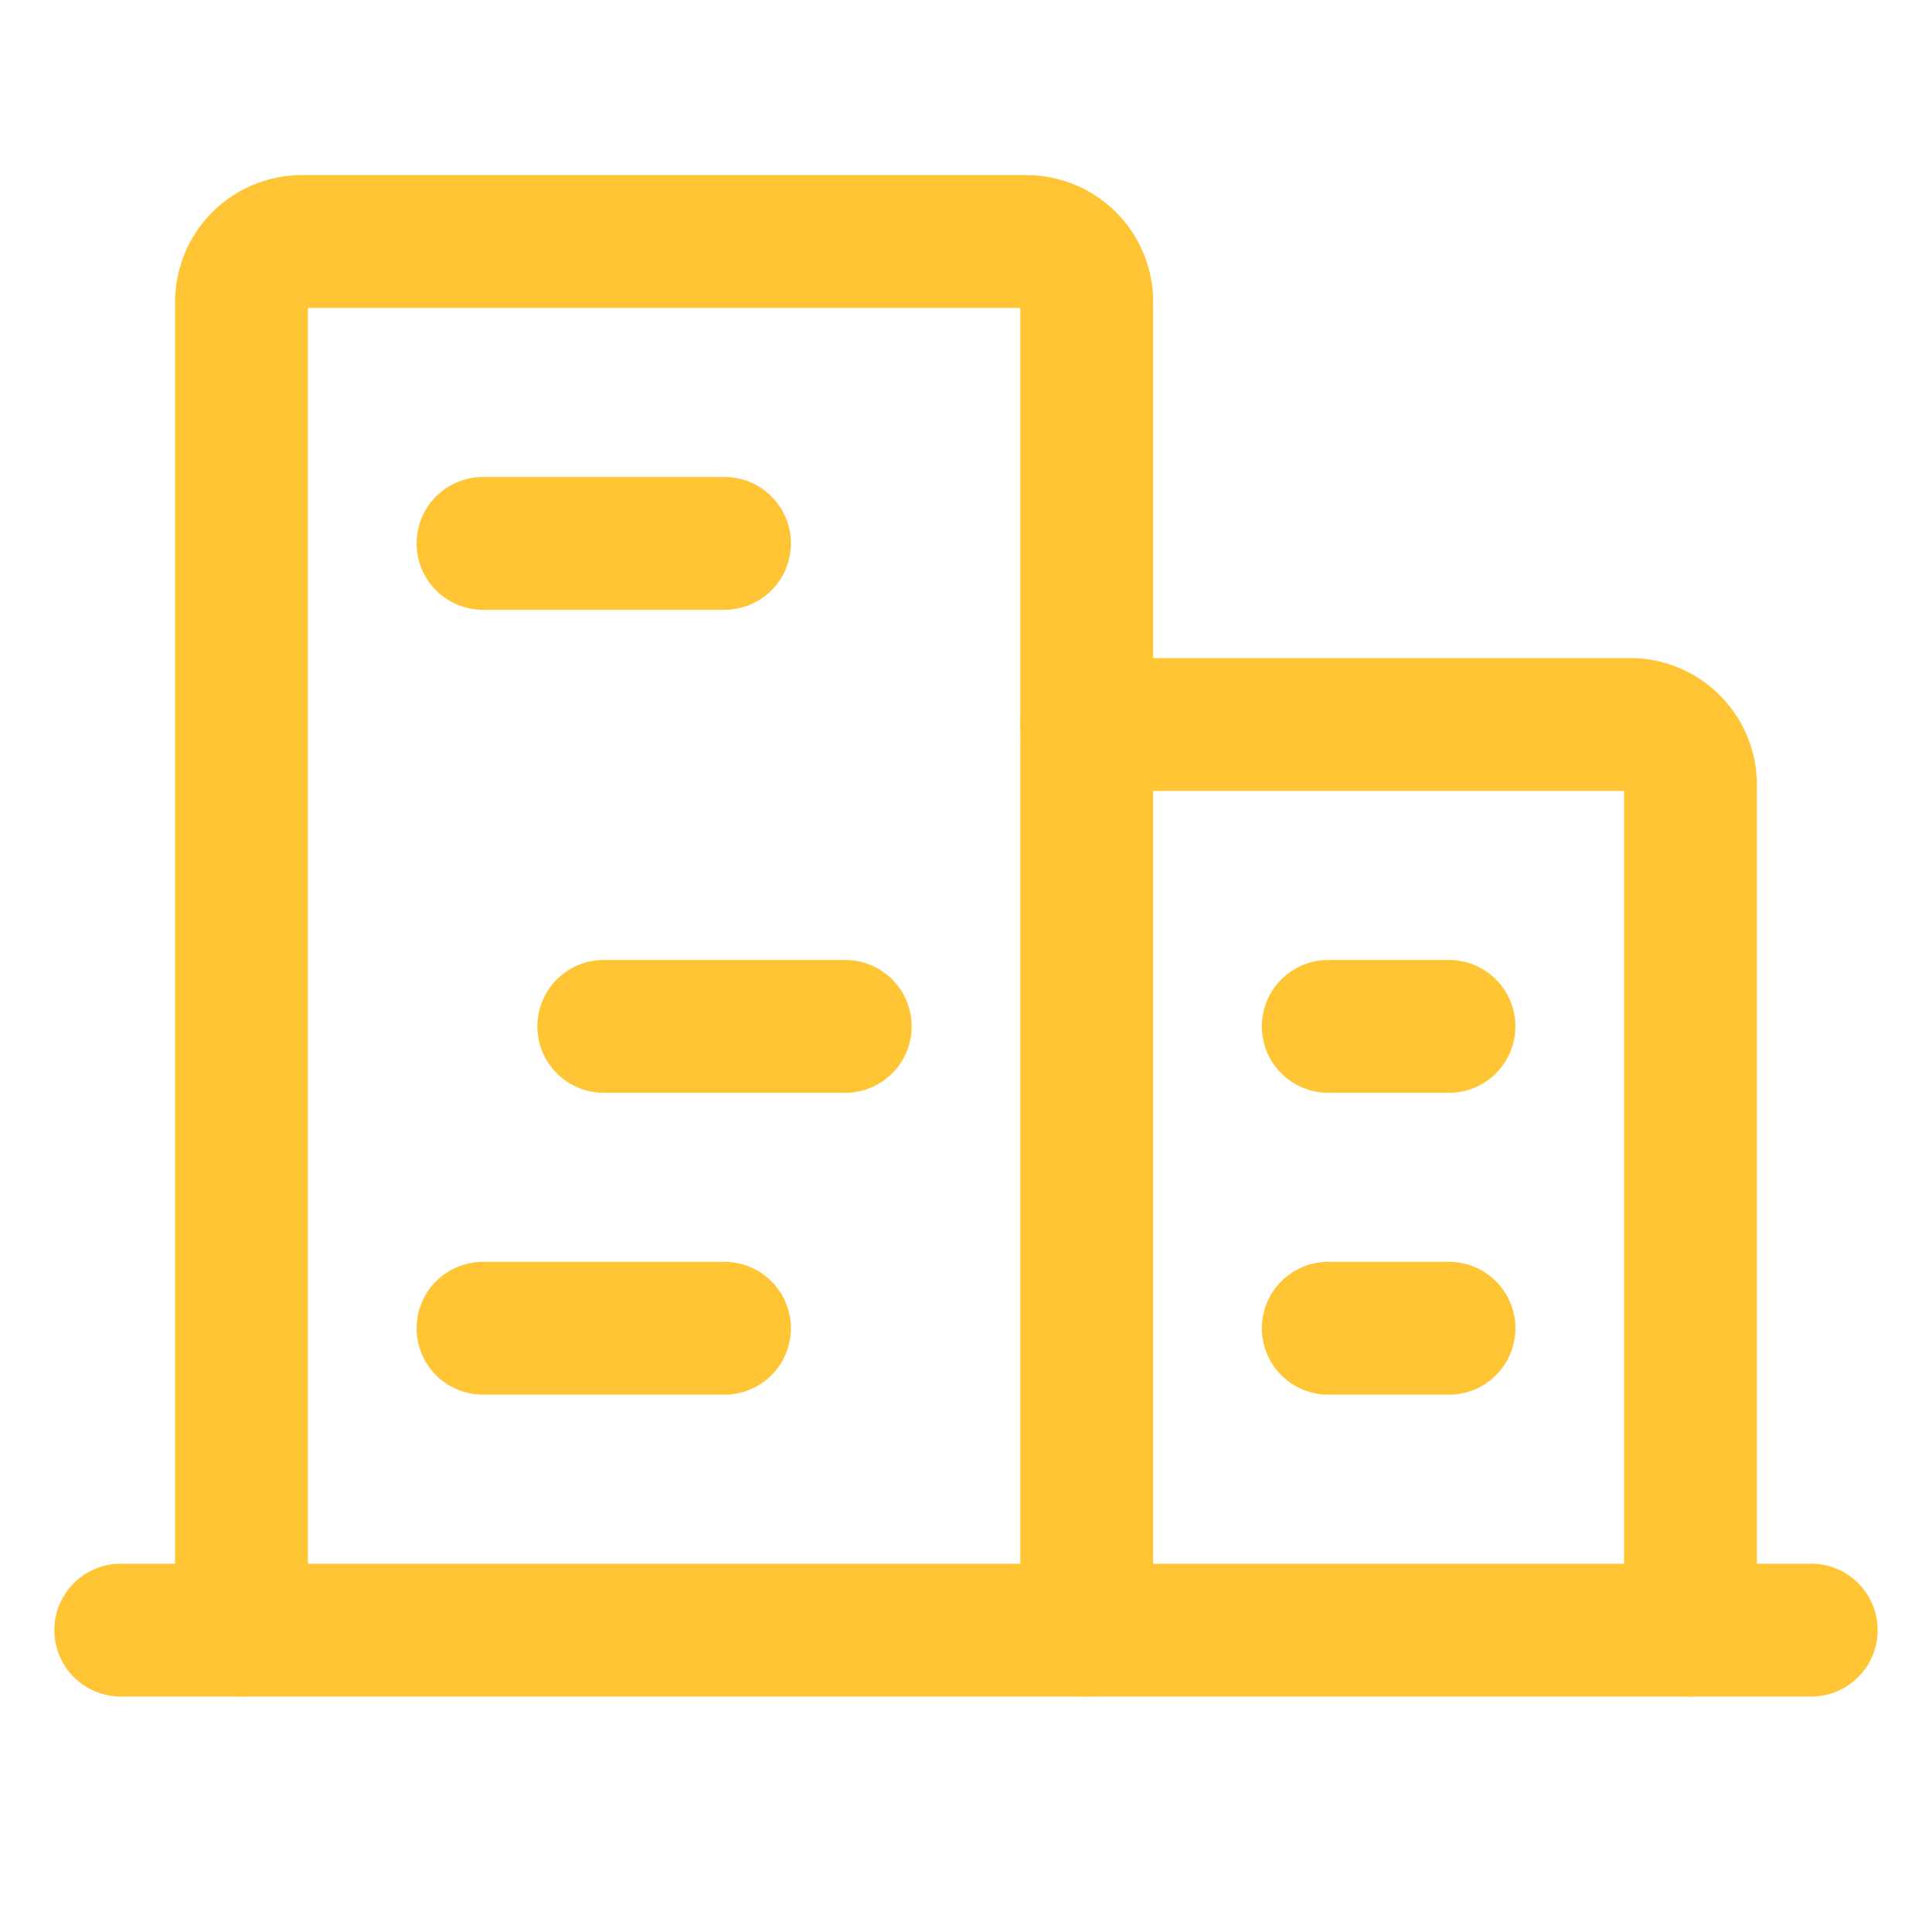 <svg xmlns="http://www.w3.org/2000/svg" width="32" height="32" viewBox="0 0 32 32" fill="none"><path d="M2 27H30" stroke="#FFC535" stroke-width="2.2" stroke-linecap="round" stroke-linejoin="round"></path><path d="M18 27V5C18 4.735 17.895 4.48 17.707 4.293C17.52 4.105 17.265 4 17 4H5C4.735 4 4.48 4.105 4.293 4.293C4.105 4.48 4 4.735 4 5V27" stroke="#FFC535" stroke-width="2.2" stroke-linecap="round" stroke-linejoin="round"></path><path d="M28 27V13C28 12.735 27.895 12.48 27.707 12.293C27.52 12.105 27.265 12 27 12H18" stroke="#FFC535" stroke-width="2.2" stroke-linecap="round" stroke-linejoin="round"></path><path d="M8 9H12" stroke="#FFC535" stroke-width="2.2" stroke-linecap="round" stroke-linejoin="round"></path><path d="M10 17H14" stroke="#FFC535" stroke-width="2.2" stroke-linecap="round" stroke-linejoin="round"></path><path d="M8 22H12" stroke="#FFC535" stroke-width="2.2" stroke-linecap="round" stroke-linejoin="round"></path><path d="M22 22H24" stroke="#FFC535" stroke-width="2.2" stroke-linecap="round" stroke-linejoin="round"></path><path d="M22 17H24" stroke="#FFC535" stroke-width="2.2" stroke-linecap="round" stroke-linejoin="round"></path></svg>